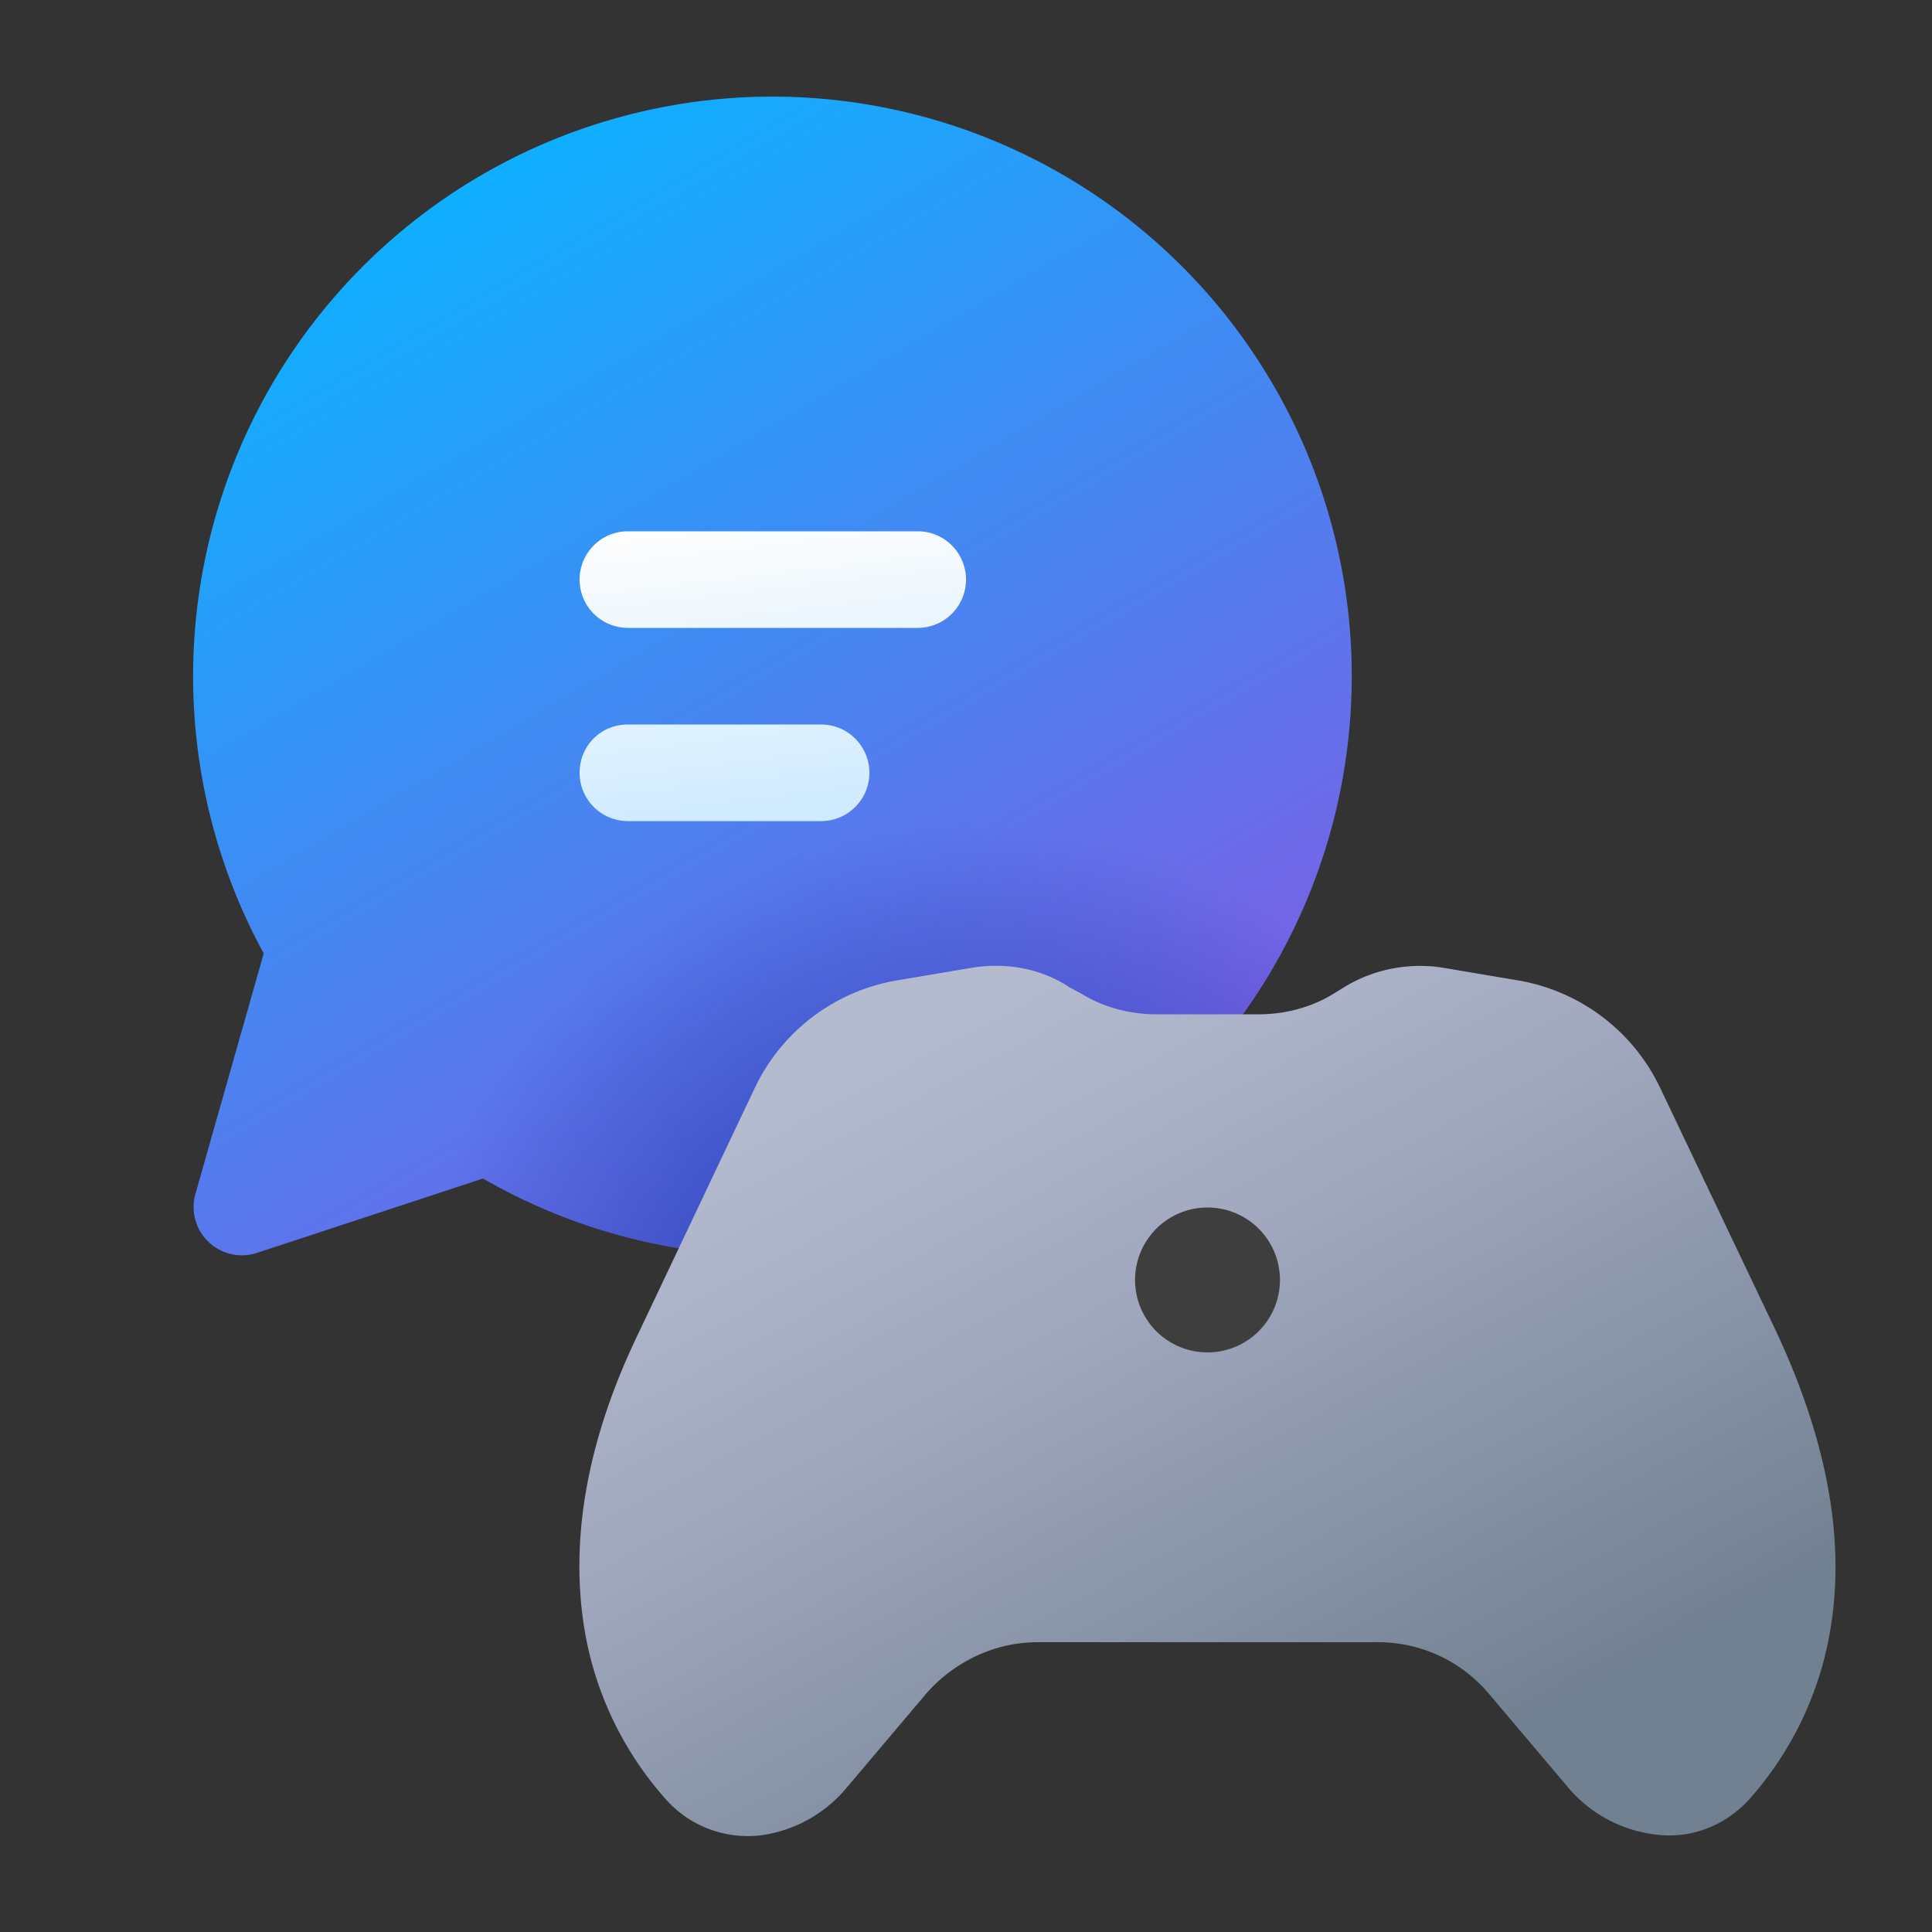 <svg width="20" height="20" viewBox="0 0 20 20" xmlns="http://www.w3.org/2000/svg"><rect x="0" y="0" width="20" height="20" fill="#333333" stroke="none"/><path d="M8 1a6 6 0 0 0-5.27 8.87l-.71 2.5a.5.5 0 0 0 .64.6L5 12.2A6 6 0 1 0 8 1Z" fill="url(#paint0_linear_378174_8906)"/><path d="M8 1a6 6 0 0 0-5.27 8.87l-.71 2.5a.5.5 0 0 0 .64.6L5 12.2A6 6 0 1 0 8 1Z" fill="url(#paint1_radial_378174_8906)"/><path d="M6.5 5.5a.5.5 0 0 0 0 1h3a.5.5 0 0 0 0-1h-3Z" fill="url(#paint2_linear_378174_8906)"/><path d="M6 8c0-.28.22-.5.5-.5h2a.5.5 0 0 1 0 1h-2A.5.5 0 0 1 6 8Z" fill="url(#paint3_linear_378174_8906)"/><path fill-rule="evenodd" clip-rule="evenodd" d="M13.93 10.21c.3-.18.67-.25 1.02-.19l.77.13a2 2 0 0 1 1.47 1.12l1.2 2.52c.56 1.2.69 2.19.57 3a3.5 3.5 0 0 1-.82 1.8c-.27.32-.65.45-1.01.4a1.4 1.4 0 0 1-.9-.49l-.82-.97a1.5 1.5 0 0 0-1.15-.53h-3.52c-.44 0-.86.2-1.15.53l-.82.97a1.4 1.4 0 0 1-.9.5c-.36.04-.74-.09-1-.4a3.5 3.5 0 0 1-.83-1.8c-.12-.82 0-1.82.57-3l1.2-2.53a2 2 0 0 1 1.47-1.12l.77-.13c.35-.06.72 0 1.02.2l.13.07c.23.14.5.21.77.21h1.06c.27 0 .54-.07.77-.21l.13-.08Z" fill="url(#paint4_linear_378174_8906)"/><path d="M13.25 13.25a.75.75 0 1 1-1.5 0 .75.75 0 0 1 1.5 0Z" fill="#3E3E3E"/><defs><linearGradient id="paint0_linear_378174_8906" x1="2.43" y1="3.25" x2="12.9" y2="21.11" gradientUnits="userSpaceOnUse"><stop stop-color="#0FAFFF"/><stop offset="1" stop-color="#CC23D1"/></linearGradient><linearGradient id="paint2_linear_378174_8906" x1="6.35" y1="5.55" x2="6.73" y2="8.8" gradientUnits="userSpaceOnUse"><stop stop-color="#FDFDFD"/><stop offset="1" stop-color="#CCEAFF"/></linearGradient><linearGradient id="paint3_linear_378174_8906" x1="6.35" y1="5.55" x2="6.73" y2="8.8" gradientUnits="userSpaceOnUse"><stop stop-color="#FDFDFD"/><stop offset="1" stop-color="#CCEAFF"/></linearGradient><linearGradient id="paint4_linear_378174_8906" x1="8.13" y1="11.38" x2="12.43" y2="19.55" gradientUnits="userSpaceOnUse"><stop stop-color="#B5BBCE"/><stop offset=".38" stop-color="#A0A7BE"/><stop offset="1" stop-color="#728192"/></linearGradient><radialGradient id="paint1_radial_378174_8906" cx="0" cy="0" r="1" gradientUnits="userSpaceOnUse" gradientTransform="matrix(-4.531 -4.344 4.344 -4.531 10.03 14.34)"><stop offset=".18" stop-color="#1B44B1"/><stop offset=".93" stop-color="#1B44B1" stop-opacity="0"/></radialGradient></defs></svg>